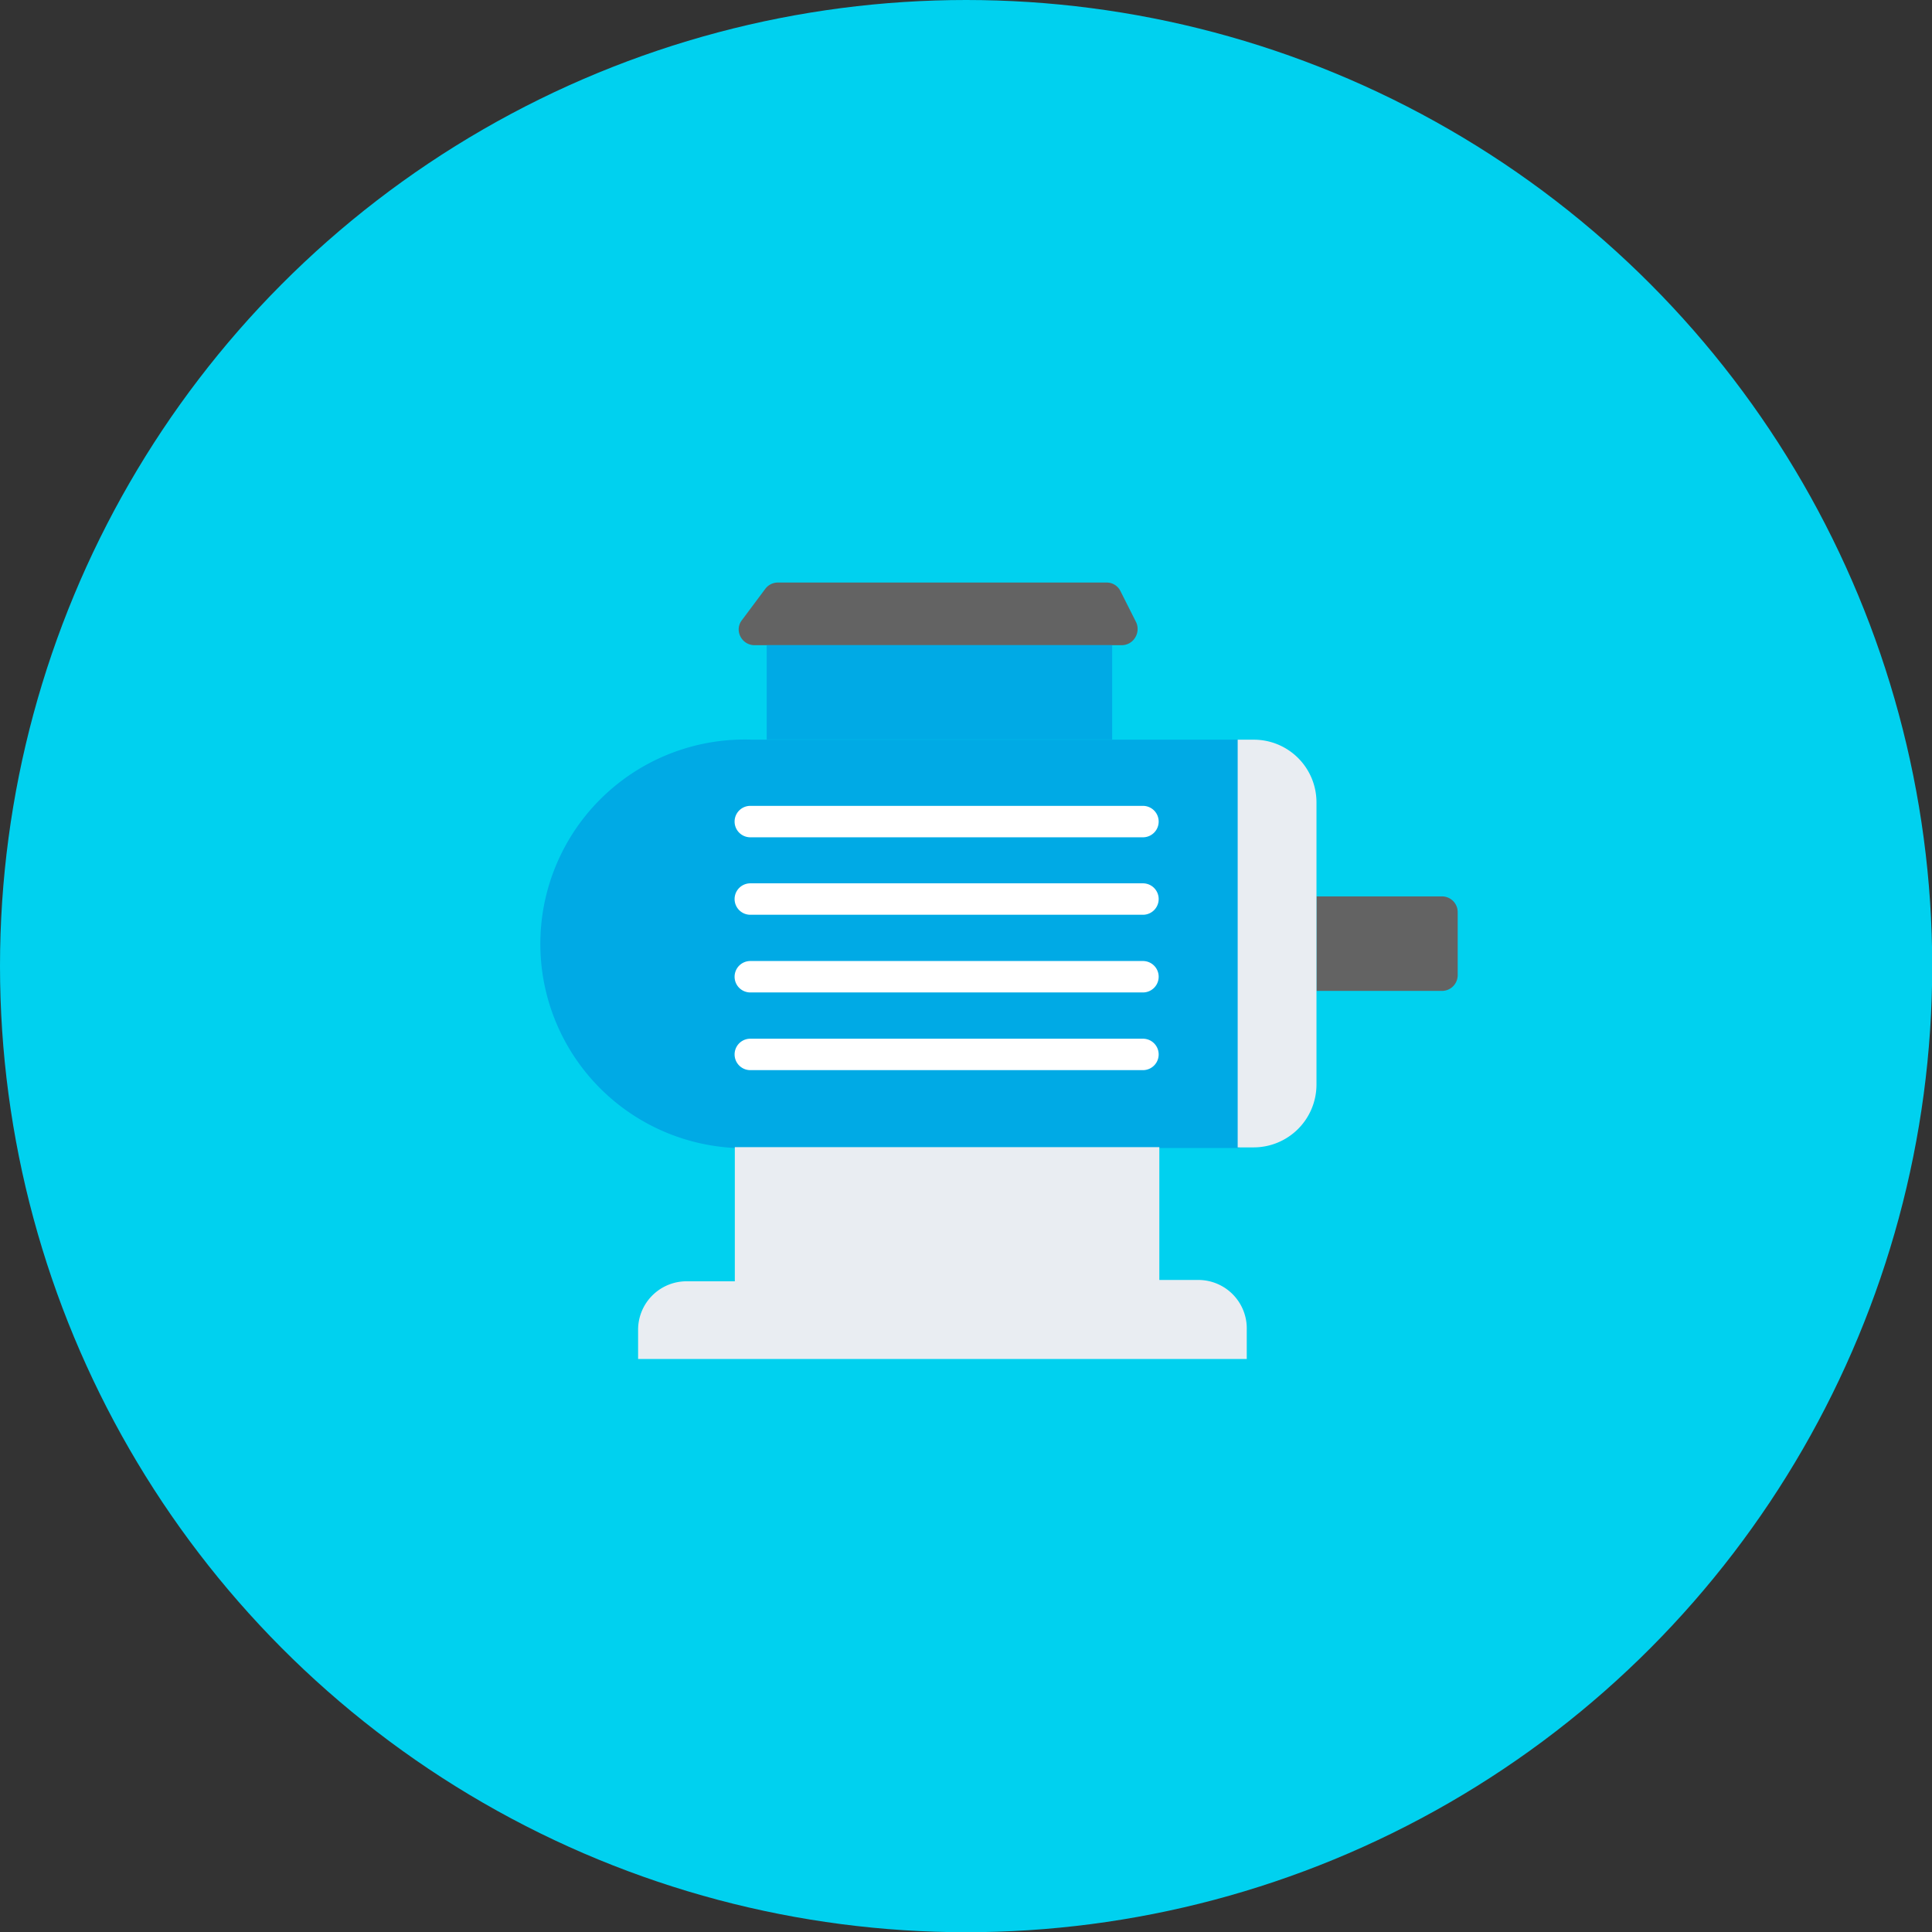 <svg xmlns="http://www.w3.org/2000/svg" viewBox="0 0 87.29 87.29"><rect x="0" y="0" width="87.29" height="87.29" fill="#333333" stroke="none"/><defs><style>.cls-1{fill:#00d1ef;}.cls-2{fill:#636363;}.cls-3{fill:#00aae5;}.cls-4{fill:#e9edf2;}.cls-5{fill:#fff;}.cls-6{fill:none;}</style></defs><title>podbor nasosa</title><g id="Layer_2" data-name="Layer 2"><g id="Layer_1-2" data-name="Layer 1"><circle class="cls-1" cx="43.65" cy="43.65" r="43.65"/><path class="cls-2" d="M51.28,28.82a.71.71,0,0,1-.6.33H34.09a.71.71,0,0,1-.63-.38.68.68,0,0,1,.06-.75l1.06-1.42a.71.71,0,0,1,.57-.28H50a.69.69,0,0,1,.62.38l.72,1.43A.74.74,0,0,1,51.28,28.82Z"/><rect class="cls-3" x="34.64" y="29.15" width="15.61" height="4.26"/><path class="cls-3" d="M56,33.42V51.87H34c-.25,0-.49,0-.71,0A9.22,9.22,0,0,1,34,33.42Z"/><path class="cls-2" d="M65.86,41.22v2.84a.71.71,0,0,1-.71.71H59.48V40.5h5.67A.71.71,0,0,1,65.86,41.22Z"/><path class="cls-4" d="M59.48,36.25V49a2.84,2.84,0,0,1-2.84,2.84h-.72V33.42h.72A2.83,2.83,0,0,1,59.48,36.25Z"/><path class="cls-5" d="M51.64,36.41H33.9a.71.71,0,0,0,0,1.42H51.64a.71.71,0,1,0,0-1.42Z"/><path class="cls-5" d="M51.64,39.91H33.9a.71.71,0,0,0,0,1.42H51.64a.71.71,0,1,0,0-1.42Z"/><path class="cls-5" d="M51.64,43.42H33.9a.71.71,0,0,0,0,1.42H51.64a.71.71,0,1,0,0-1.42Z"/><path class="cls-5" d="M51.64,46.93H33.9a.71.71,0,0,0,0,1.42H51.64a.71.71,0,0,0,0-1.42Z"/><path class="cls-6" d="M65.86,41.22v2.84a.71.71,0,0,1-.71.71H59.48V49a2.84,2.84,0,0,1-2.84,2.84H34c-.25,0-.49,0-.71,0A9.22,9.22,0,0,1,34,33.42h.64V29.15h-.55a.71.71,0,0,1-.63-.38.68.68,0,0,1,.06-.75l1.06-1.42a.71.71,0,0,1,.57-.28H50a.69.69,0,0,1,.62.38l.72,1.43a.74.74,0,0,1,0,.69.71.71,0,0,1-.6.33h-.43v4.27h6.39a2.83,2.83,0,0,1,2.84,2.83V40.5h5.67A.71.71,0,0,1,65.86,41.22Z"/><path class="cls-4" d="M56.33,60.08V61.4H28.83V60.08A2.19,2.19,0,0,1,31,57.89h2.2V51.83h.07c.22,0,.46,0,.71,0H52.38v6h1.76A2.19,2.19,0,0,1,56.33,60.08Z"/></g></g></svg>